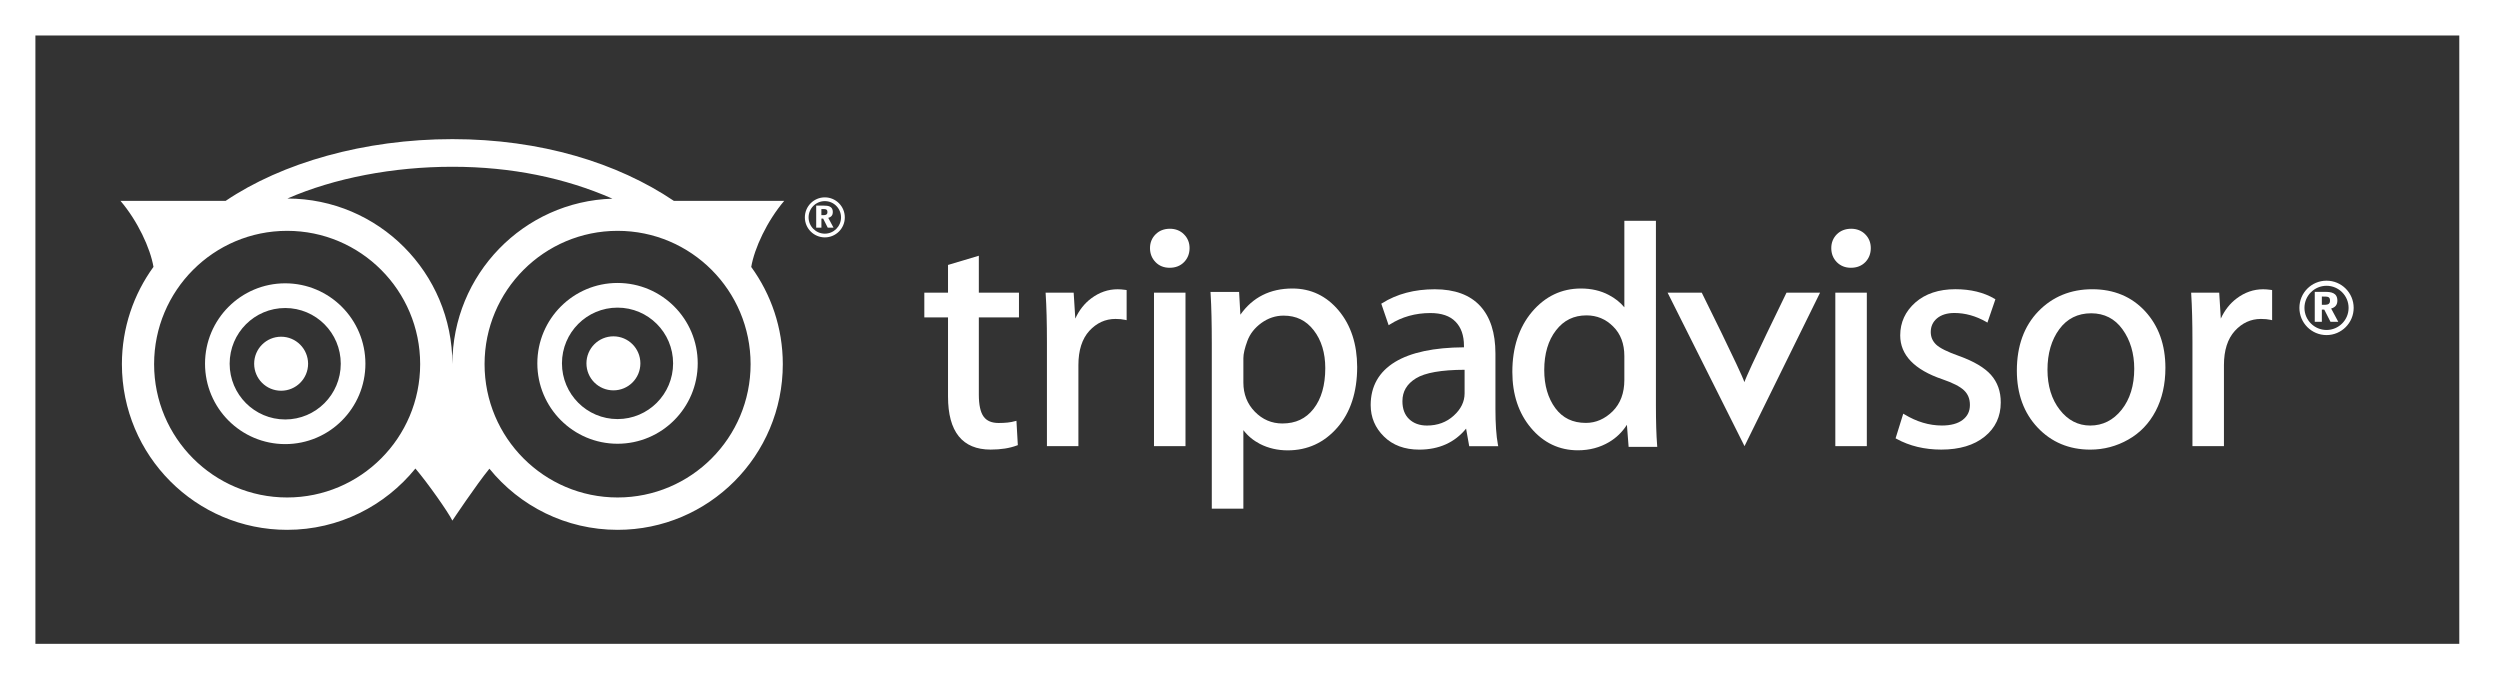<?xml version="1.0" encoding="utf-8"?>
<!-- Generator: Adobe Illustrator 13.0.0, SVG Export Plug-In . SVG Version: 6.00 Build 14948)  -->
<!DOCTYPE svg PUBLIC "-//W3C//DTD SVG 1.1//EN" "http://www.w3.org/Graphics/SVG/1.1/DTD/svg11.dtd">
<svg version="1.1" id="Ebene_1" xmlns="http://www.w3.org/2000/svg" xmlns:xlink="http://www.w3.org/1999/xlink" x="0px" y="0px"
	 width="92px" height="25px" viewBox="0 0 92 25" enable-background="new 0 0 92 25" xml:space="preserve">
<rect x="0" y="0" width="92" height="25" fill="#333333" stroke="none"/>
<g>
	<path fill="#FFFFFF" d="M85.444,11.842h-0.261v-1.101h0.388c0.197,0,0.444,0.024,0.444,0.321c0,0.139-0.061,0.245-0.229,0.292
		l0.263,0.489h-0.287l-0.229-0.449h-0.089V11.842z M85.444,11.217c0.149,0,0.173,0,0.208-0.013c0.084-0.025,0.092-0.086,0.092-0.146
		c0-0.077-0.025-0.114-0.078-0.132c-0.041-0.013-0.074-0.013-0.222-0.013V11.217z"/>
	<path fill="#FFFFFF" d="M85.616,10.329c-0.552,0-0.998,0.447-0.998,1c0,0.553,0.446,1.002,0.998,1.002s0.999-0.45,0.999-1.002
		C86.615,10.776,86.168,10.329,85.616,10.329 M85.616,12.143c-0.447,0-0.812-0.364-0.812-0.813c0-0.449,0.364-0.813,0.812-0.813
		c0.448,0,0.812,0.364,0.812,0.813C86.429,11.778,86.064,12.143,85.616,12.143"/>
	<path fill="#FFFFFF" d="M37.498,11.68v-0.909h-1.477v-1.36L34.887,9.75v1.021h-0.872v0.909h0.872v2.912
		c0,1.295,0.527,1.953,1.569,1.953c0.374,0,0.699-0.051,0.967-0.152l0.033-0.012l-0.051-0.896L37.346,15.5
		c-0.151,0.045-0.351,0.066-0.594,0.066c-0.257,0-0.439-0.076-0.554-0.234c-0.118-0.16-0.177-0.434-0.177-0.809V11.68H37.498z"/>
	<path fill="#FFFFFF" d="M41.42,10.668c-0.123-0.017-0.217-0.023-0.292-0.023c-0.349,0-0.676,0.113-0.973,0.337
		c-0.248,0.185-0.443,0.434-0.584,0.742l-0.06-0.953h-1.033l0.003,0.05c0.03,0.456,0.046,1.05,0.046,1.764v3.834h1.158v-2.983
		c0-0.543,0.135-0.968,0.403-1.261c0.267-0.29,0.589-0.438,0.959-0.438c0.137,0,0.256,0.011,0.356,0.033l0.057,0.013v-1.108
		L41.42,10.668z"/>
	<rect x="42.467" y="10.77" fill="#FFFFFF" width="1.159" height="5.648"/>
	<path fill="#FFFFFF" d="M43.042,9.854c0.219,0,0.397-0.071,0.532-0.209c0.134-0.139,0.202-0.312,0.202-0.515
		c0-0.2-0.069-0.37-0.206-0.507c-0.136-0.136-0.31-0.205-0.517-0.205c-0.214,0-0.392,0.069-0.527,0.205
		C42.389,8.76,42.32,8.93,42.32,9.13c0,0.203,0.068,0.375,0.203,0.515C42.655,9.783,42.831,9.854,43.042,9.854"/>
	<path fill="#FFFFFF" d="M49.267,11.432c-0.452-0.541-1.024-0.815-1.705-0.815c-0.821,0-1.467,0.324-1.916,0.964l-0.047-0.837
		h-1.053l0.005,0.079c0.029,0.467,0.043,1.079,0.043,1.821v6.076h1.162v-2.891c0.161,0.211,0.366,0.381,0.611,0.508
		c0.309,0.158,0.652,0.236,1.021,0.236c0.727,0,1.341-0.281,1.827-0.839c0.482-0.553,0.729-1.305,0.729-2.231
		C49.941,12.666,49.715,11.969,49.267,11.432 M46.42,11.885c0.248-0.178,0.52-0.27,0.815-0.27c0.465,0,0.829,0.176,1.11,0.539
		c0.282,0.363,0.425,0.833,0.425,1.393c0,0.627-0.145,1.131-0.43,1.496s-0.66,0.541-1.149,0.541c-0.394,0-0.734-0.146-1.014-0.434
		c-0.28-0.287-0.421-0.648-0.421-1.072v-0.896c0-0.16,0.049-0.372,0.147-0.636C45.998,12.287,46.172,12.066,46.42,11.885"/>
	<path fill="#FFFFFF" d="M55.123,16.363c-0.062-0.332-0.091-0.777-0.091-1.322V13.01c0-0.759-0.189-1.349-0.565-1.754
		c-0.376-0.406-0.937-0.611-1.668-0.611c-0.746,0-1.396,0.172-1.937,0.513l-0.031,0.018l0.271,0.792l0.05-0.031
		c0.433-0.276,0.934-0.417,1.487-0.417c0.408,0,0.72,0.106,0.923,0.317c0.207,0.209,0.312,0.507,0.312,0.887v0.057
		c-1.104,0.006-1.956,0.187-2.536,0.539c-0.595,0.363-0.897,0.896-0.897,1.587c0,0.448,0.164,0.84,0.489,1.157
		c0.323,0.32,0.76,0.482,1.298,0.482c0.726,0,1.305-0.26,1.724-0.773l0.115,0.646h1.068L55.123,16.363z M53.498,15.295
		c-0.263,0.242-0.596,0.365-0.985,0.365c-0.272,0-0.494-0.08-0.658-0.238c-0.164-0.156-0.246-0.377-0.246-0.658
		c0-0.358,0.162-0.635,0.499-0.842c0.332-0.205,0.934-0.312,1.789-0.314v0.871C53.896,14.781,53.764,15.055,53.498,15.295"/>
	<path fill="#FFFFFF" d="M60.987,16.445l-0.006-0.08c-0.028-0.35-0.043-0.838-0.043-1.451V8.125h-1.162v3.184
		c-0.151-0.183-0.344-0.335-0.572-0.454c-0.301-0.16-0.647-0.238-1.026-0.238c-0.714,0-1.318,0.29-1.802,0.861
		c-0.478,0.568-0.722,1.312-0.722,2.209c0,0.828,0.231,1.523,0.688,2.064c0.457,0.543,1.039,0.82,1.725,0.82
		c0.426,0,0.812-0.103,1.149-0.303c0.267-0.158,0.487-0.373,0.654-0.636l0.063,0.812H60.987z M59.776,13.102v0.883
		c0,0.478-0.144,0.865-0.43,1.15c-0.288,0.283-0.618,0.428-0.984,0.428c-0.485,0-0.855-0.178-1.126-0.543
		c-0.271-0.369-0.408-0.84-0.408-1.401c0-0.601,0.145-1.092,0.433-1.463c0.287-0.371,0.655-0.55,1.123-0.55
		c0.381,0,0.711,0.137,0.982,0.411C59.64,12.287,59.776,12.654,59.776,13.102"/>
	<path fill="#FFFFFF" d="M65.743,10.771c0,0-1.446,2.958-1.549,3.292c-0.132-0.399-1.569-3.292-1.569-3.292h-1.257l2.83,5.647
		l2.78-5.647H65.743z"/>
	<rect x="67.54" y="10.77" fill="#FFFFFF" width="1.159" height="5.648"/>
	<path fill="#FFFFFF" d="M68.113,9.854c0.219,0,0.397-0.071,0.532-0.209c0.133-0.139,0.2-0.312,0.2-0.515
		c0-0.2-0.067-0.37-0.204-0.507c-0.136-0.136-0.311-0.205-0.518-0.205c-0.213,0-0.392,0.069-0.529,0.205
		C67.46,8.76,67.391,8.93,67.391,9.13c0,0.203,0.067,0.375,0.201,0.515C67.729,9.783,67.903,9.854,68.113,9.854"/>
	<path fill="#FFFFFF" d="M73.268,13.795c-0.237-0.266-0.629-0.498-1.17-0.693c-0.43-0.151-0.716-0.294-0.851-0.424
		c-0.13-0.127-0.195-0.277-0.195-0.46c0-0.205,0.075-0.37,0.229-0.502c0.156-0.13,0.371-0.198,0.64-0.198
		c0.398,0,0.791,0.11,1.17,0.326l0.046,0.029l0.294-0.859l-0.032-0.02c-0.394-0.233-0.88-0.351-1.442-0.351
		c-0.608,0-1.103,0.166-1.471,0.488c-0.37,0.326-0.558,0.733-0.558,1.212c0,0.72,0.522,1.265,1.555,1.615
		c0.377,0.129,0.645,0.265,0.793,0.406c0.146,0.141,0.217,0.313,0.217,0.538c0,0.23-0.085,0.41-0.264,0.548
		c-0.175,0.137-0.436,0.209-0.766,0.209c-0.471,0-0.932-0.14-1.372-0.406l-0.051-0.03l-0.282,0.907l0.034,0.019
		c0.48,0.264,1.035,0.396,1.648,0.396c0.668,0,1.204-0.16,1.594-0.476c0.395-0.317,0.594-0.741,0.594-1.258
		C73.63,14.406,73.507,14.066,73.268,13.795"/>
	<path fill="#FFFFFF" d="M78.941,11.454c-0.497-0.537-1.149-0.81-1.945-0.81c-0.795,0-1.464,0.274-1.987,0.815
		c-0.522,0.54-0.789,1.273-0.789,2.182c0,0.854,0.259,1.559,0.765,2.094c0.506,0.537,1.159,0.811,1.936,0.811
		c0.5,0,0.97-0.125,1.399-0.369c0.431-0.242,0.77-0.596,1.008-1.051c0.238-0.453,0.359-0.986,0.359-1.588
		C79.688,12.69,79.436,11.991,78.941,11.454 M76.92,15.66c-0.445,0-0.822-0.195-1.119-0.578c-0.301-0.383-0.454-0.883-0.454-1.475
		c0-0.597,0.146-1.099,0.435-1.492c0.285-0.388,0.68-0.586,1.173-0.586c0.484,0,0.874,0.2,1.154,0.592
		c0.286,0.396,0.431,0.887,0.431,1.451c0,0.613-0.158,1.121-0.465,1.508C77.768,15.465,77.378,15.66,76.92,15.66"/>
	<path fill="#FFFFFF" d="M83.576,10.668c-0.122-0.017-0.218-0.023-0.292-0.023c-0.35,0-0.677,0.113-0.974,0.337
		c-0.247,0.185-0.443,0.434-0.584,0.742l-0.059-0.953h-1.032l0.002,0.05c0.029,0.456,0.045,1.05,0.045,1.764v3.834h1.159v-2.983
		c0-0.543,0.135-0.968,0.403-1.261c0.265-0.29,0.588-0.438,0.957-0.438c0.138,0,0.257,0.011,0.356,0.033l0.057,0.013v-1.108
		L83.576,10.668z"/>
</g>
<path fill="#FFFFFF" d="M10.345,12.391c-0.548,0-0.992,0.445-0.992,0.994c0,0.551,0.444,0.994,0.992,0.994
	c0.547,0,0.993-0.443,0.993-0.994C11.336,12.836,10.892,12.391,10.345,12.391"/>
<path fill="#FFFFFF" d="M22.574,12.377c-0.548,0-0.993,0.445-0.993,0.994c0,0.551,0.444,0.994,0.993,0.994s0.992-0.443,0.992-0.994
	C23.566,12.822,23.122,12.377,22.574,12.377"/>
<path fill="#FFFFFF" d="M30.228,8.377h-0.192v-0.81h0.286c0.145,0,0.326,0.018,0.326,0.235c0,0.104-0.045,0.181-0.168,0.215
	l0.193,0.36H30.46l-0.167-0.332h-0.065V8.377z M30.228,7.917c0.11,0,0.127,0,0.154-0.009c0.062-0.02,0.067-0.064,0.067-0.108
	c0-0.057-0.021-0.084-0.058-0.097c-0.03-0.01-0.055-0.01-0.164-0.01V7.917z"/>
<path fill="#FFFFFF" d="M30.354,7.263c-0.406,0-0.735,0.33-0.735,0.737s0.33,0.736,0.735,0.736c0.406,0,0.735-0.33,0.735-0.736
	S30.76,7.263,30.354,7.263 M30.354,8.599c-0.33,0-0.598-0.268-0.598-0.599s0.269-0.599,0.598-0.599c0.329,0,0.596,0.268,0.596,0.599
	S30.683,8.599,30.354,8.599"/>
<path fill="none" d="M22.537,7.31c-1.741-0.763-3.713-1.174-5.889-1.174c-2.173,0-4.333,0.41-6.073,1.169
	c3.353,0.004,6.071,2.731,6.072,6.093C16.648,10.097,19.268,7.41,22.537,7.31z"/>
<path fill="none" d="M10.566,8.493c-2.703,0-4.895,2.197-4.895,4.907c0,2.709,2.191,4.906,4.895,4.906
	c2.704,0,4.896-2.197,4.896-4.906C15.461,10.69,13.27,8.493,10.566,8.493z M10.496,16.344c-1.63,0-2.951-1.324-2.951-2.959
	c0-1.634,1.322-2.958,2.951-2.958c1.629,0,2.951,1.325,2.951,2.958C13.447,15.02,12.125,16.344,10.496,16.344z"/>
<ellipse fill="none" cx="22.725" cy="13.371" rx="2.046" ry="2.051"/>
<ellipse fill="none" cx="10.496" cy="13.385" rx="2.045" ry="2.051"/>
<path fill="none" d="M22.728,8.493c-2.703,0-4.896,2.197-4.896,4.907c0,2.709,2.192,4.906,4.896,4.906s4.894-2.197,4.894-4.906
	C27.622,10.69,25.431,8.493,22.728,8.493z M22.725,16.33c-1.63,0-2.951-1.326-2.951-2.959c0-1.634,1.321-2.958,2.951-2.958
	c1.63,0,2.951,1.325,2.951,2.958C25.677,15.004,24.355,16.33,22.725,16.33z"/>
<path fill="#FFFFFF" d="M22.725,10.413c-1.63,0-2.951,1.325-2.951,2.958c0,1.633,1.321,2.959,2.951,2.959
	c1.63,0,2.951-1.326,2.951-2.959C25.677,11.737,24.355,10.413,22.725,10.413z M22.725,15.422c-1.129,0-2.045-0.918-2.045-2.051
	c0-1.133,0.916-2.05,2.045-2.05c1.129,0,2.045,0.917,2.045,2.05C24.77,14.504,23.855,15.422,22.725,15.422z"/>
<path fill="#FFFFFF" d="M10.496,10.426c-1.63,0-2.951,1.325-2.951,2.958c0,1.636,1.322,2.959,2.951,2.959
	c1.629,0,2.951-1.323,2.951-2.959C13.447,11.751,12.125,10.426,10.496,10.426z M10.496,15.436c-1.129,0-2.045-0.918-2.045-2.051
	s0.915-2.05,2.045-2.05c1.13,0,2.044,0.917,2.044,2.05S11.625,15.436,10.496,15.436z"/>
<path fill="#FFFFFF" d="M28.86,7.391h-4.063c-2.073-1.398-4.903-2.271-8.148-2.271c-3.248,0-6.272,0.873-8.344,2.271H4.433
	c0.632,0.74,1.098,1.742,1.215,2.43c-0.729,1.005-1.162,2.242-1.162,3.58c0,3.365,2.722,6.097,6.08,6.097
	c1.906,0,3.605-0.881,4.721-2.256c0.454,0.532,1.207,1.604,1.36,1.916c0,0,0.873-1.31,1.363-1.91c1.114,1.373,2.813,2.25,4.717,2.25
	c3.357,0,6.08-2.729,6.08-6.097c0-1.337-0.433-2.572-1.162-3.577C27.762,9.135,28.228,8.132,28.86,7.391z M10.566,18.307
	c-2.703,0-4.895-2.197-4.895-4.906c0-2.709,2.191-4.906,4.895-4.906c2.704,0,4.896,2.197,4.896,4.906
	C15.461,16.109,13.27,18.307,10.566,18.307z M10.576,7.306c1.74-0.759,3.899-1.169,6.073-1.169c2.176,0,4.148,0.411,5.889,1.174
	c-3.269,0.1-5.889,2.787-5.89,6.087C16.647,10.037,13.929,7.31,10.576,7.306z M22.728,18.307c-2.703,0-4.896-2.197-4.896-4.906
	c0-2.709,2.192-4.906,4.896-4.906s4.894,2.197,4.894,4.906C27.622,16.109,25.431,18.307,22.728,18.307z"/>
<rect x="1.303" y="1.306" fill="none" width="89.199" height="22.387"/>
<path fill="#FFFFFF" d="M0,0v25h92V0H0z M90.502,23.693H1.303V1.306h89.199V23.693z"/>
</svg>
